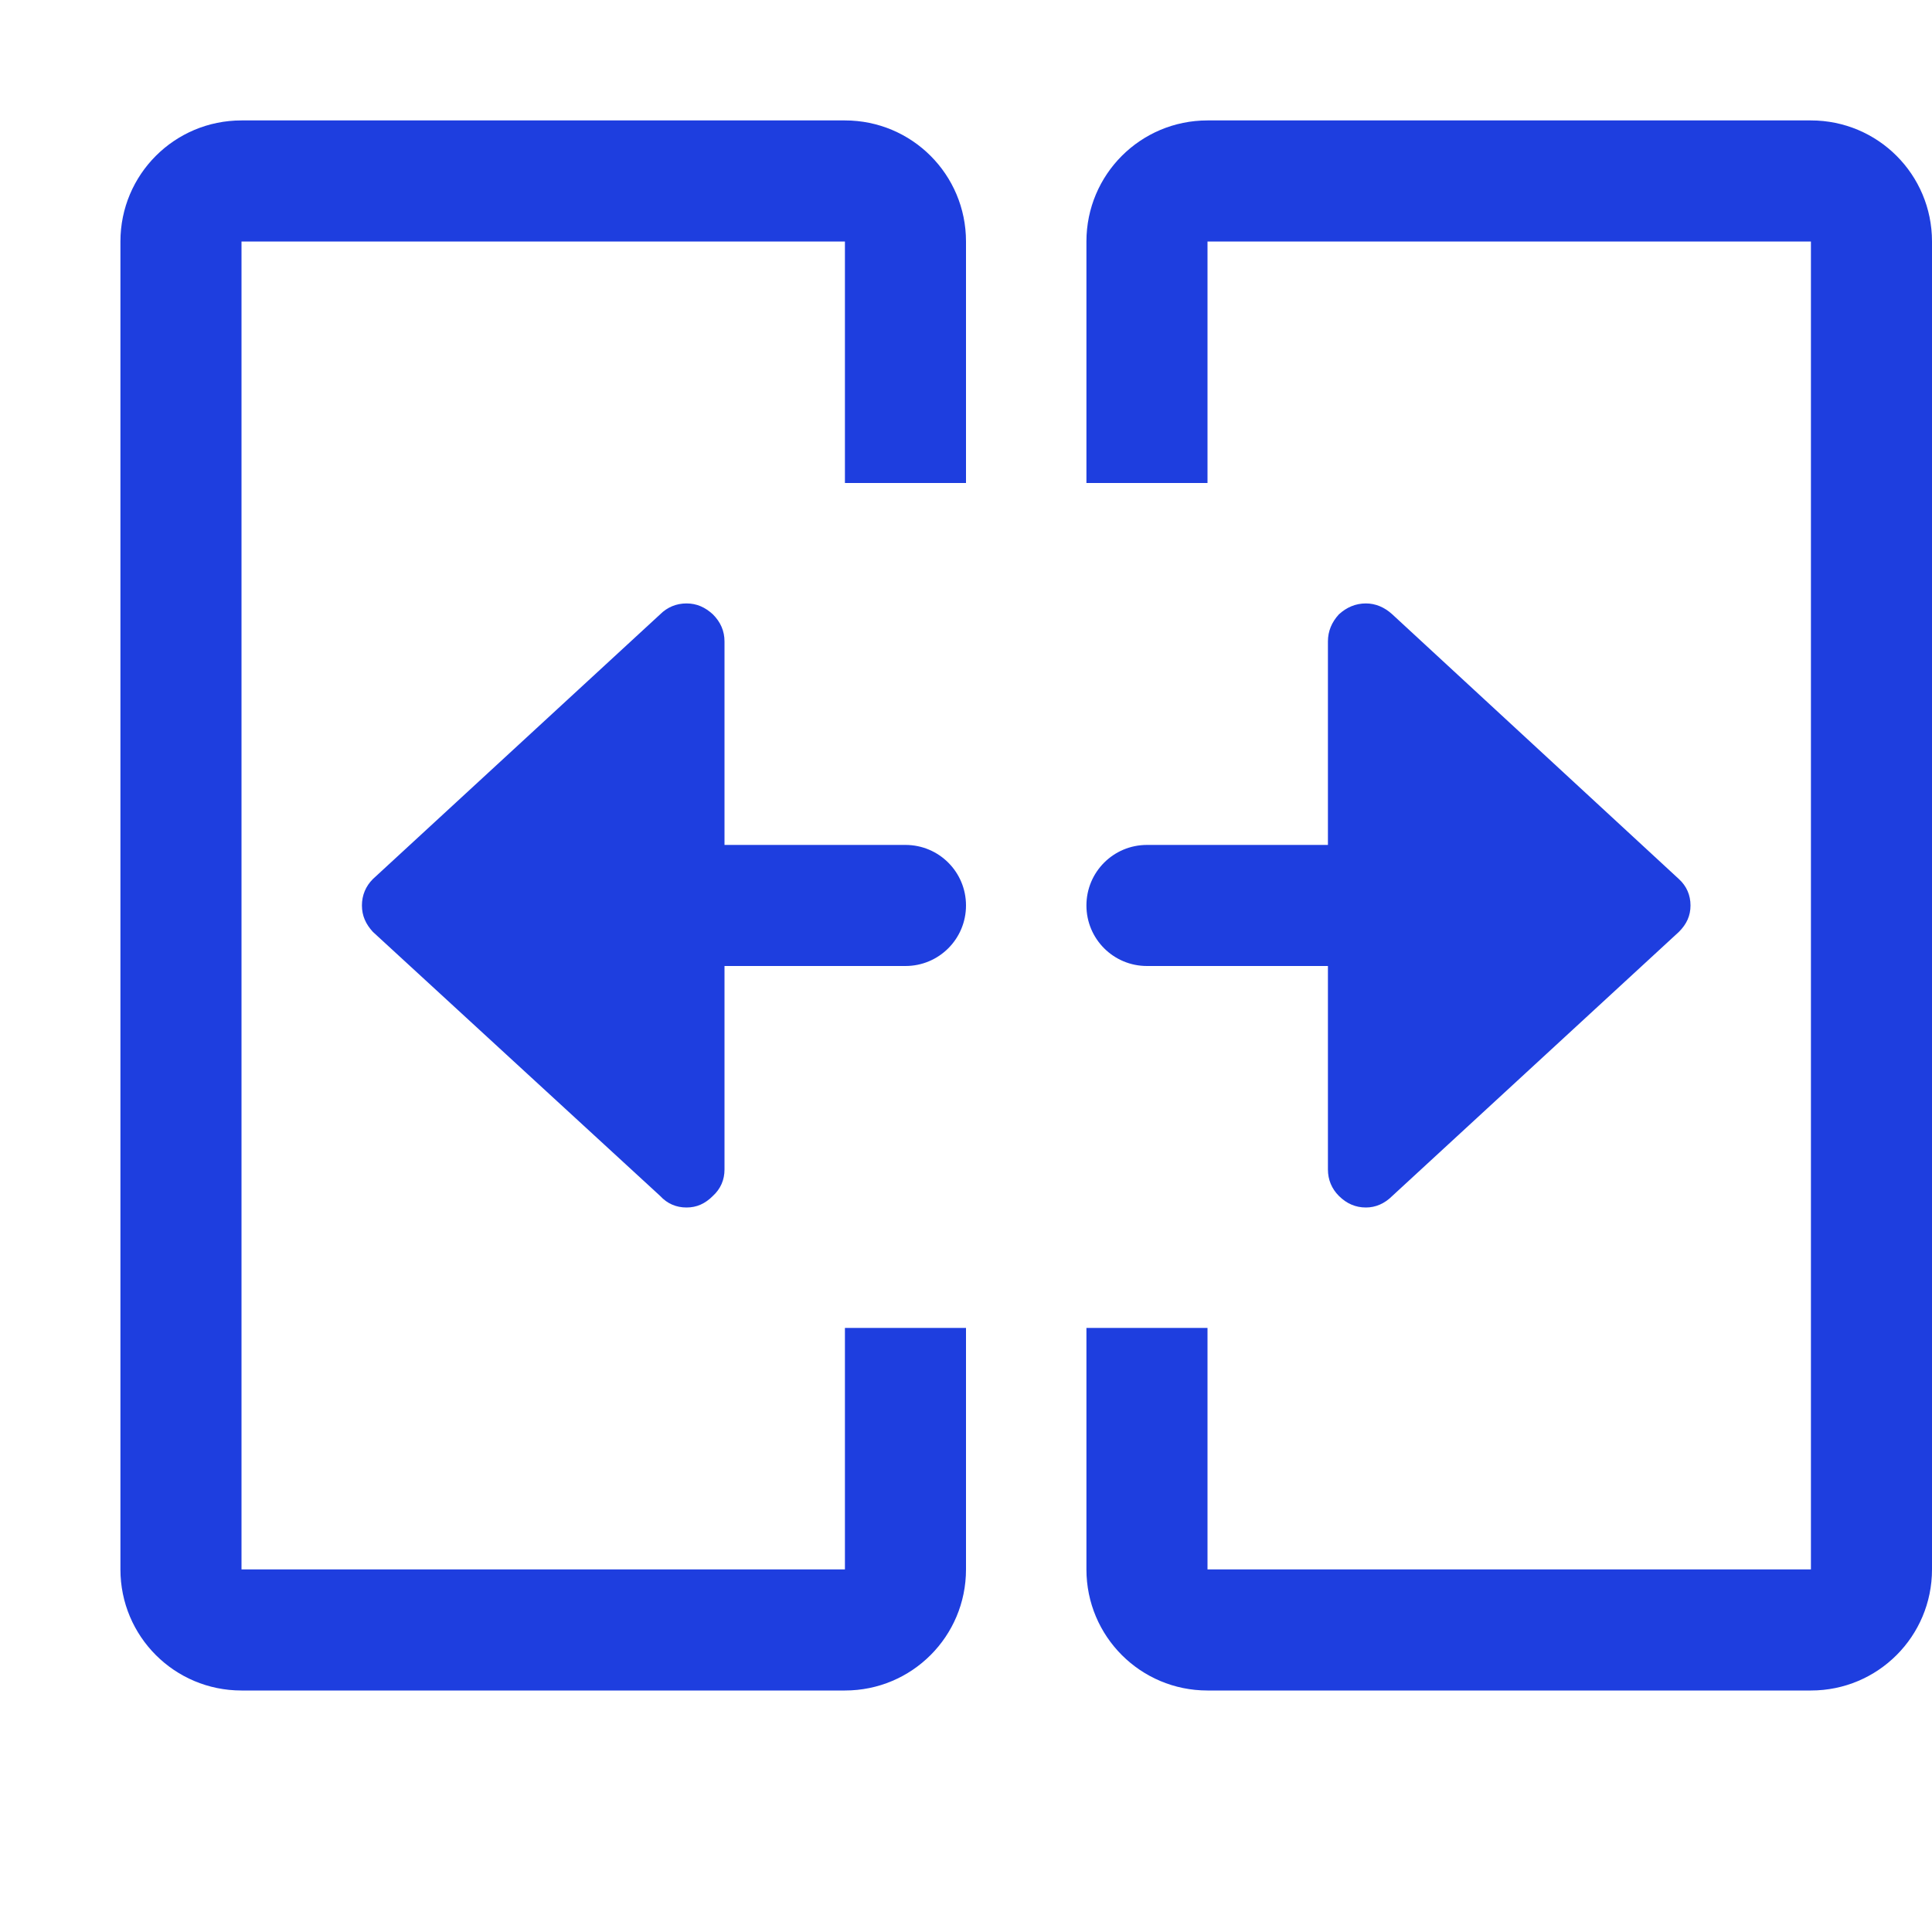 <svg width="30" height="30" viewBox="0 0 30 30" fill="none" xmlns="http://www.w3.org/2000/svg" xmlns:xlink="http://www.w3.org/1999/xlink">
	<desc>
			Created with Pixso.
	</desc>
	<defs>
		<clipPath id="clip212_4628">
			<rect id="separate-cell" width="30" height="30" fill="white" fill-opacity="0"/>
		</clipPath>
	</defs>
	<g clip-path="url(#clip212_4628)">
		<path id="path" d="M5.79 13.65L10.25 9.54C10.36 9.43 10.5 9.37 10.66 9.37C10.82 9.37 10.95 9.43 11.07 9.54C11.19 9.66 11.25 9.8 11.25 9.96L11.25 13.12L14.06 13.12C14.58 13.12 15 13.54 15 14.06C15 14.58 14.58 15 14.06 15L11.25 15L11.25 18.16C11.25 18.32 11.19 18.46 11.07 18.57C10.95 18.69 10.82 18.75 10.66 18.75C10.5 18.75 10.36 18.69 10.25 18.57L5.79 14.47C5.68 14.35 5.62 14.22 5.62 14.06C5.62 13.9 5.68 13.76 5.79 13.65ZM26.07 13.65L21.62 9.54C21.5 9.43 21.36 9.37 21.21 9.37C21.05 9.37 20.91 9.43 20.79 9.54C20.68 9.66 20.62 9.8 20.62 9.96L20.62 13.12L17.81 13.12C17.29 13.12 16.87 13.54 16.87 14.06C16.87 14.58 17.29 15 17.81 15L20.62 15L20.62 18.16C20.62 18.32 20.68 18.46 20.79 18.57C20.91 18.69 21.05 18.75 21.21 18.75C21.36 18.75 21.5 18.69 21.62 18.57L26.07 14.47C26.19 14.35 26.25 14.22 26.25 14.06C26.25 13.9 26.19 13.76 26.07 13.65ZM13.12 3.75L13.12 7.5L15 7.5L15 3.75C15 2.71 14.16 1.87 13.12 1.87L3.75 1.87C2.71 1.87 1.87 2.71 1.87 3.75L1.87 24.37C1.87 25.41 2.71 26.25 3.75 26.25L13.12 26.25C14.16 26.25 15 25.41 15 24.37L15 20.62L13.12 20.62L13.12 24.37L3.75 24.37L3.75 3.75L13.12 3.75ZM18.75 3.75L28.12 3.75L28.12 24.37L18.75 24.37L18.75 20.62L16.87 20.62L16.87 24.37C16.87 25.41 17.71 26.25 18.75 26.25L28.12 26.25C29.16 26.25 30 25.41 30 24.37L30 3.75C30 2.71 29.16 1.87 28.12 1.87L18.75 1.87C17.71 1.87 16.87 2.71 16.87 3.75L16.87 7.5L18.75 7.5L18.75 3.75Z" fill="#1e3edf" fill-opacity="1" fill-rule="nonzero"/>
	</g>
</svg>

